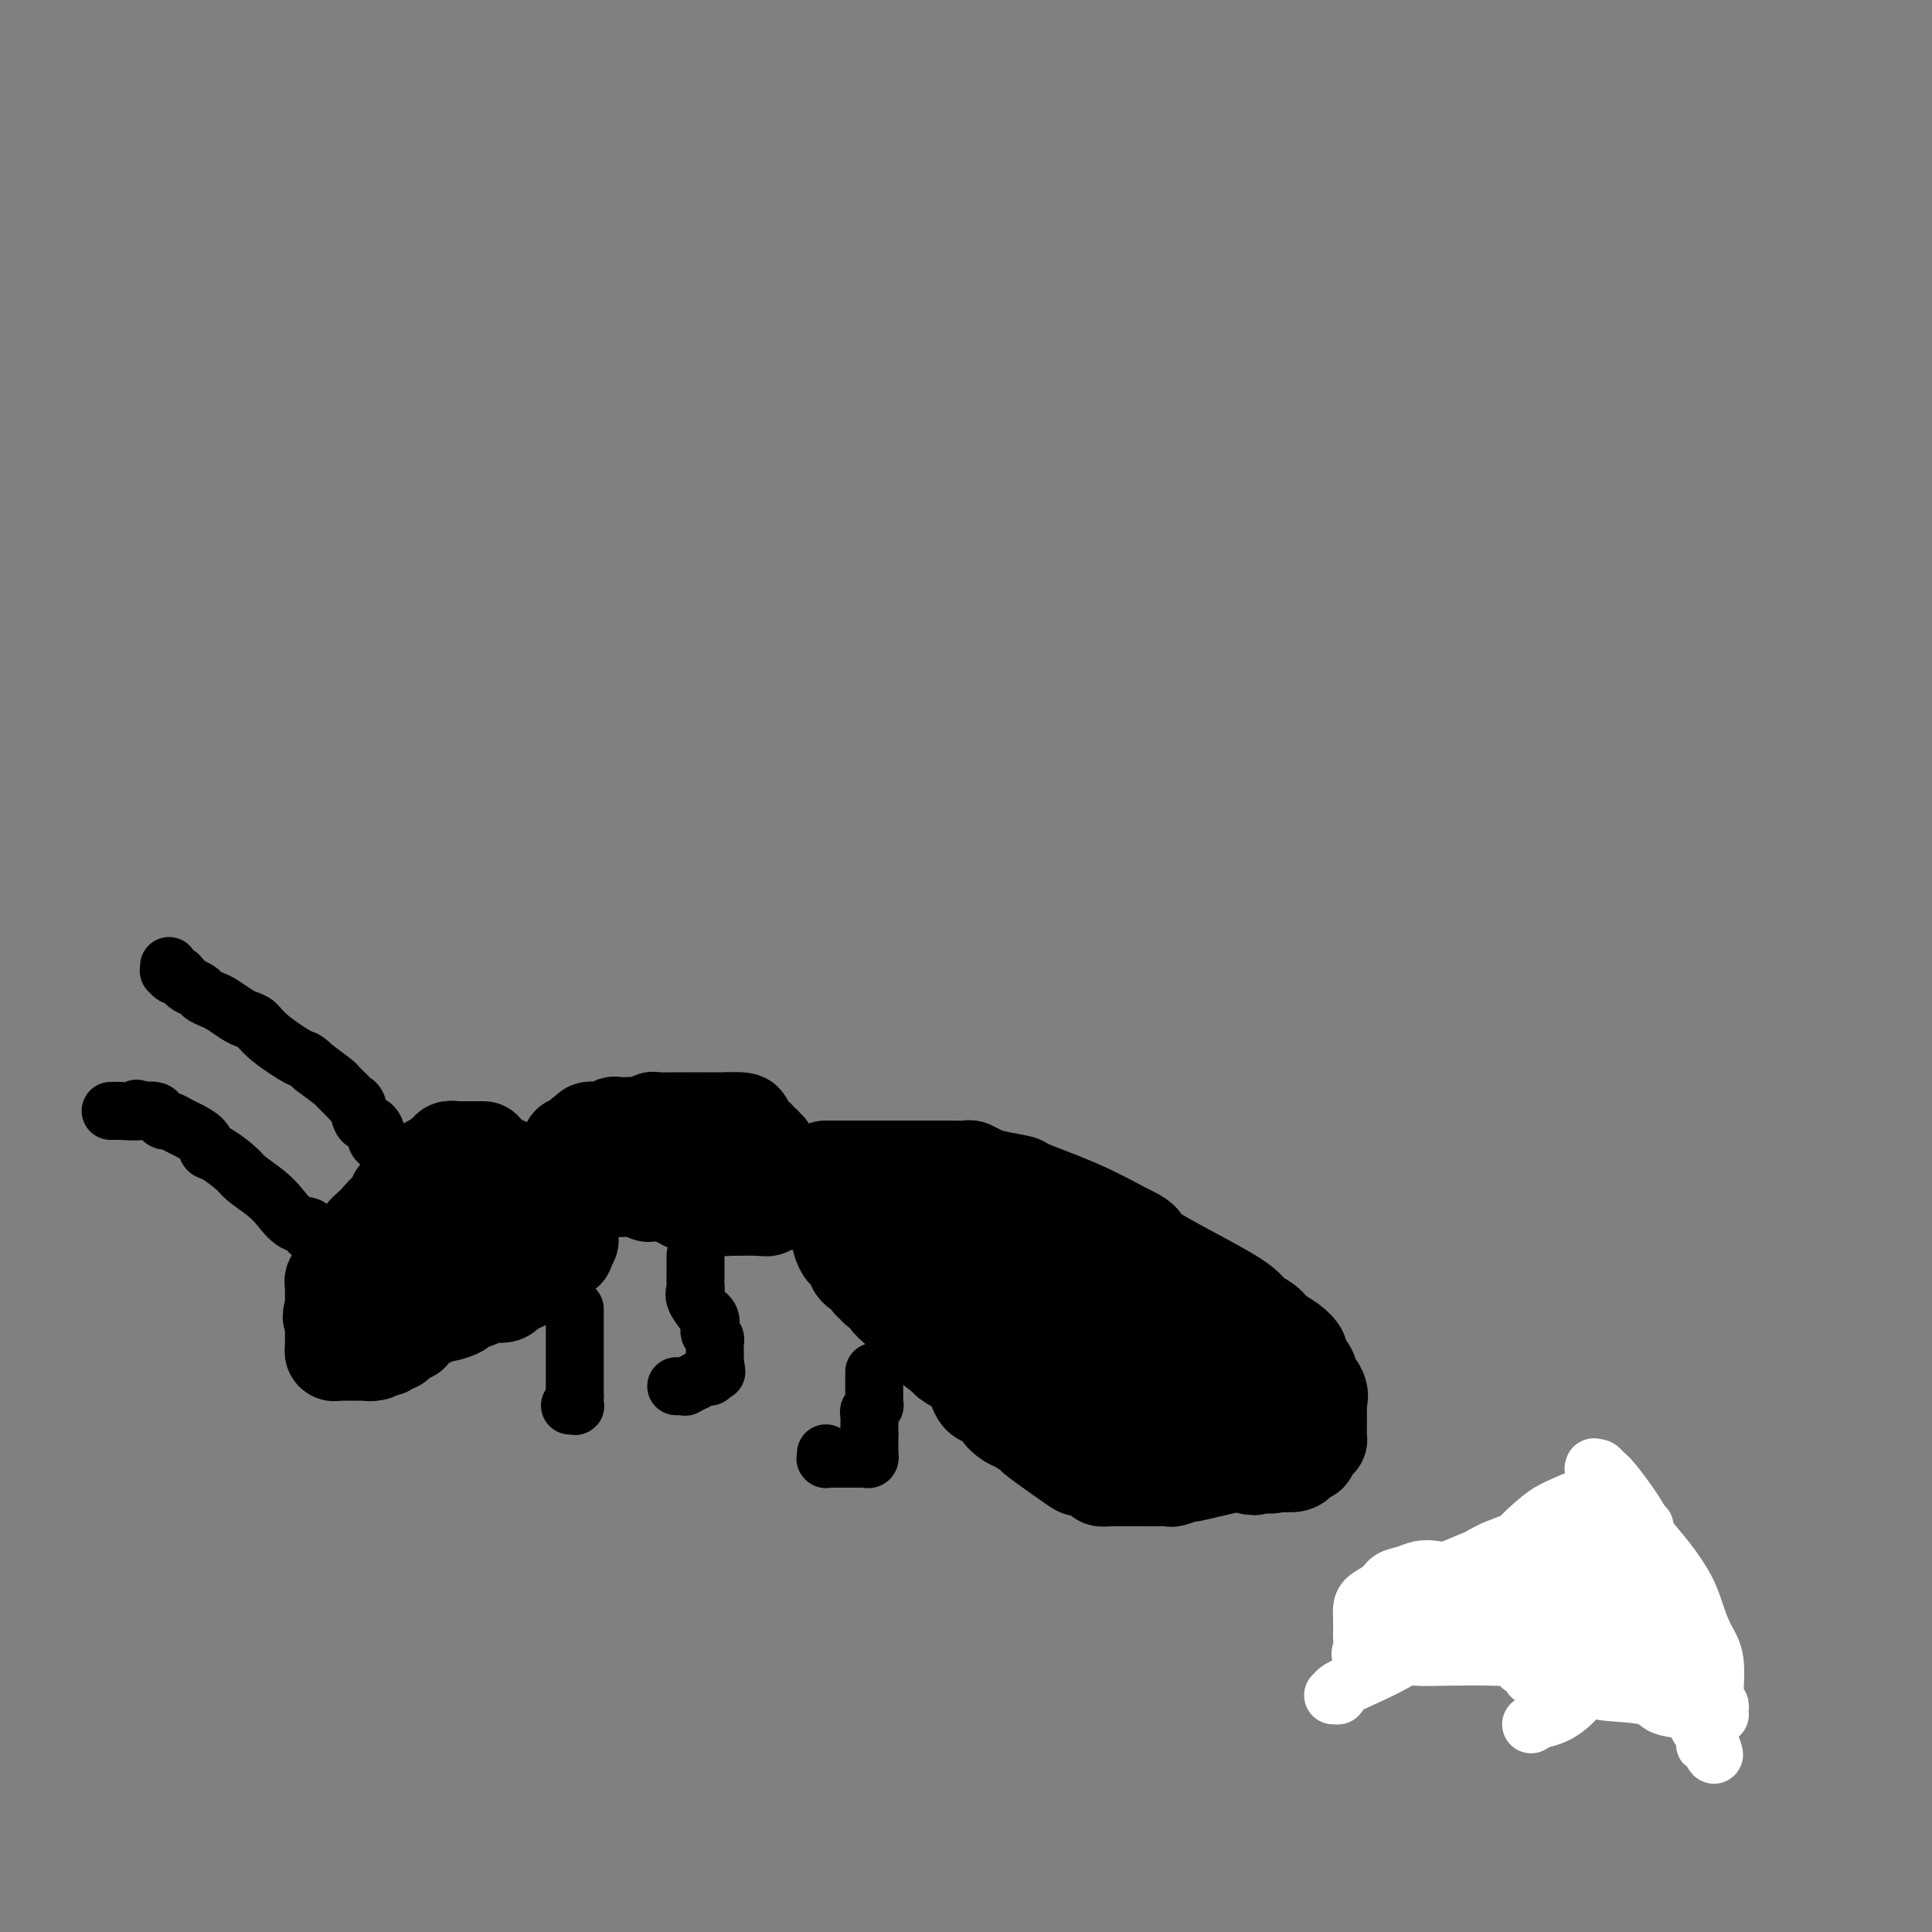 <svg viewBox='0 0 400 400' version='1.1' xmlns='http://www.w3.org/2000/svg' xmlns:xlink='http://www.w3.org/1999/xlink'><rect x="0" y="0" width="400" height="400" fill="#808080" stroke="none"/><g fill='none' stroke='#000000' stroke-width='20' stroke-linecap='round' stroke-linejoin='round'><path d='M100,238c-0.032,-0.000 -0.064,-0.000 0,0c0.064,0.000 0.224,0.000 0,0c-0.224,-0.000 -0.833,-0.000 -1,0c-0.167,0.000 0.109,0.000 0,0c-0.109,-0.000 -0.604,-0.000 -1,0c-0.396,0.000 -0.693,0.000 -1,0c-0.307,-0.000 -0.622,-0.000 -1,0c-0.378,0.000 -0.818,0.000 -1,0c-0.182,-0.000 -0.105,-0.001 0,0c0.105,0.001 0.238,0.004 0,0c-0.238,-0.004 -0.848,-0.015 -1,0c-0.152,0.015 0.153,0.056 0,0c-0.153,-0.056 -0.763,-0.207 -1,0c-0.237,0.207 -0.102,0.774 0,1c0.102,0.226 0.171,0.112 0,0c-0.171,-0.112 -0.582,-0.222 -1,0c-0.418,0.222 -0.843,0.778 -1,1c-0.157,0.222 -0.045,0.112 0,0c0.045,-0.112 0.022,-0.227 0,0c-0.022,0.227 -0.045,0.796 0,1c0.045,0.204 0.156,0.044 0,0c-0.156,-0.044 -0.581,0.026 -1,0c-0.419,-0.026 -0.834,-0.150 -1,0c-0.166,0.150 -0.083,0.575 0,1'/><path d='M89,242c-2.172,1.084 -2.102,1.793 -2,2c0.102,0.207 0.234,-0.089 0,0c-0.234,0.089 -0.836,0.563 -1,1c-0.164,0.437 0.110,0.837 0,1c-0.110,0.163 -0.604,0.091 -1,0c-0.396,-0.091 -0.696,-0.199 -1,0c-0.304,0.199 -0.614,0.705 -1,1c-0.386,0.295 -0.848,0.379 -1,1c-0.152,0.621 0.005,1.780 0,2c-0.005,0.220 -0.172,-0.498 -1,0c-0.828,0.498 -2.316,2.213 -3,3c-0.684,0.787 -0.566,0.645 -1,1c-0.434,0.355 -1.422,1.209 -2,2c-0.578,0.791 -0.746,1.521 -1,2c-0.254,0.479 -0.594,0.706 -1,1c-0.406,0.294 -0.878,0.656 -1,1c-0.122,0.344 0.107,0.669 0,1c-0.107,0.331 -0.551,0.666 -1,1c-0.449,0.334 -0.905,0.667 -1,1c-0.095,0.333 0.171,0.668 0,1c-0.171,0.332 -0.778,0.662 -1,1c-0.222,0.338 -0.060,0.683 0,1c0.060,0.317 0.016,0.606 0,1c-0.016,0.394 -0.004,0.893 0,1c0.004,0.107 0.001,-0.179 0,0c-0.001,0.179 -0.000,0.821 0,1c0.000,0.179 0.000,-0.106 0,0c-0.000,0.106 -0.000,0.602 0,1c0.000,0.398 0.000,0.699 0,1'/><path d='M69,271c-0.928,2.544 -0.249,1.404 0,1c0.249,-0.404 0.067,-0.070 0,0c-0.067,0.070 -0.018,-0.122 0,0c0.018,0.122 0.005,0.559 0,1c-0.005,0.441 -0.001,0.888 0,1c0.001,0.112 0.000,-0.110 0,0c-0.000,0.110 -0.000,0.550 0,1c0.000,0.450 0.000,0.908 0,1c-0.000,0.092 0.000,-0.182 0,0c-0.000,0.182 -0.000,0.820 0,1c0.000,0.180 0.000,-0.096 0,0c-0.000,0.096 -0.001,0.565 0,1c0.001,0.435 0.003,0.834 0,1c-0.003,0.166 -0.011,0.097 0,0c0.011,-0.097 0.040,-0.222 0,0c-0.040,0.222 -0.150,0.792 0,1c0.150,0.208 0.561,0.056 1,0c0.439,-0.056 0.906,-0.015 1,0c0.094,0.015 -0.185,0.004 0,0c0.185,-0.004 0.833,-0.001 1,0c0.167,0.001 -0.149,0.000 0,0c0.149,-0.000 0.762,-0.000 1,0c0.238,0.000 0.103,0.000 0,0c-0.103,-0.000 -0.172,-0.000 0,0c0.172,0.000 0.585,0.000 1,0c0.415,-0.000 0.833,-0.000 1,0c0.167,0.000 0.083,0.000 0,0c-0.083,-0.000 -0.167,-0.000 0,0c0.167,0.000 0.583,0.000 1,0c0.417,-0.000 0.833,-0.000 1,0c0.167,0.000 0.083,0.000 0,0'/><path d='M77,280c1.254,-0.016 0.387,-0.057 0,0c-0.387,0.057 -0.296,0.211 0,0c0.296,-0.211 0.796,-0.789 1,-1c0.204,-0.211 0.111,-0.057 0,0c-0.111,0.057 -0.241,0.016 0,0c0.241,-0.016 0.852,-0.008 1,0c0.148,0.008 -0.167,0.016 0,0c0.167,-0.016 0.815,-0.057 1,0c0.185,0.057 -0.094,0.213 0,0c0.094,-0.213 0.560,-0.793 1,-1c0.440,-0.207 0.853,-0.040 1,0c0.147,0.040 0.028,-0.045 0,0c-0.028,0.045 0.035,0.222 0,0c-0.035,-0.222 -0.168,-0.843 0,-1c0.168,-0.157 0.637,0.150 1,0c0.363,-0.150 0.618,-0.757 1,-1c0.382,-0.243 0.889,-0.121 1,0c0.111,0.121 -0.175,0.240 0,0c0.175,-0.240 0.811,-0.839 1,-1c0.189,-0.161 -0.068,0.115 0,0c0.068,-0.115 0.460,-0.622 1,-1c0.540,-0.378 1.228,-0.626 2,-1c0.772,-0.374 1.628,-0.873 2,-1c0.372,-0.127 0.258,0.120 1,0c0.742,-0.120 2.339,-0.606 3,-1c0.661,-0.394 0.387,-0.697 1,-1c0.613,-0.303 2.113,-0.607 3,-1c0.887,-0.393 1.162,-0.875 2,-1c0.838,-0.125 2.239,0.107 3,0c0.761,-0.107 0.880,-0.554 1,-1'/><path d='M105,267c5.301,-2.418 4.552,-1.962 4,-2c-0.552,-0.038 -0.909,-0.569 0,-1c0.909,-0.431 3.085,-0.760 4,-1c0.915,-0.240 0.571,-0.389 1,-1c0.429,-0.611 1.631,-1.683 2,-2c0.369,-0.317 -0.093,0.122 0,0c0.093,-0.122 0.743,-0.806 1,-1c0.257,-0.194 0.121,0.102 0,0c-0.121,-0.102 -0.229,-0.602 0,-1c0.229,-0.398 0.793,-0.693 1,-1c0.207,-0.307 0.055,-0.626 0,-1c-0.055,-0.374 -0.015,-0.803 0,-1c0.015,-0.197 0.004,-0.162 0,0c-0.004,0.162 -0.001,0.450 0,0c0.001,-0.450 0.000,-1.640 0,-2c-0.000,-0.360 -0.000,0.110 0,0c0.000,-0.110 0.001,-0.800 0,-1c-0.001,-0.200 -0.004,0.090 0,0c0.004,-0.090 0.015,-0.559 0,-1c-0.015,-0.441 -0.057,-0.854 0,-1c0.057,-0.146 0.211,-0.024 0,0c-0.211,0.024 -0.789,-0.050 -1,0c-0.211,0.050 -0.057,0.223 0,0c0.057,-0.223 0.015,-0.843 0,-1c-0.015,-0.157 -0.004,0.150 0,0c0.004,-0.150 0.001,-0.757 0,-1c-0.001,-0.243 -0.001,-0.121 0,0'/><path d='M117,248c-0.089,-1.614 0.187,-1.151 0,-1c-0.187,0.151 -0.837,-0.012 -1,0c-0.163,0.012 0.163,0.199 0,0c-0.163,-0.199 -0.813,-0.784 -1,-1c-0.187,-0.216 0.090,-0.061 0,0c-0.090,0.061 -0.545,0.030 -1,0c-0.455,-0.030 -0.910,-0.060 -1,0c-0.090,0.060 0.183,0.208 0,0c-0.183,-0.208 -0.823,-0.773 -1,-1c-0.177,-0.227 0.110,-0.115 0,0c-0.110,0.115 -0.619,0.234 -1,0c-0.381,-0.234 -0.636,-0.819 -1,-1c-0.364,-0.181 -0.836,0.043 -1,0c-0.164,-0.043 -0.020,-0.351 -1,-1c-0.980,-0.649 -3.085,-1.638 -4,-2c-0.915,-0.362 -0.642,-0.098 -1,0c-0.358,0.098 -1.349,0.028 -2,0c-0.651,-0.028 -0.963,-0.015 -1,0c-0.037,0.015 0.200,0.031 0,0c-0.200,-0.031 -0.838,-0.109 -1,0c-0.162,0.109 0.154,0.406 0,1c-0.154,0.594 -0.776,1.485 -1,2c-0.224,0.515 -0.050,0.653 0,1c0.050,0.347 -0.024,0.902 0,1c0.024,0.098 0.146,-0.262 0,0c-0.146,0.262 -0.561,1.145 -1,2c-0.439,0.855 -0.901,1.683 -1,2c-0.099,0.317 0.166,0.124 0,0c-0.166,-0.124 -0.762,-0.178 -1,0c-0.238,0.178 -0.119,0.589 0,1'/><path d='M95,251c-1.167,1.725 -1.086,1.036 -1,1c0.086,-0.036 0.176,0.580 0,1c-0.176,0.420 -0.619,0.642 -1,1c-0.381,0.358 -0.699,0.851 -1,1c-0.301,0.149 -0.584,-0.047 -1,0c-0.416,0.047 -0.967,0.338 -2,1c-1.033,0.662 -2.550,1.694 -3,2c-0.450,0.306 0.168,-0.115 0,0c-0.168,0.115 -1.121,0.767 -2,1c-0.879,0.233 -1.686,0.047 -2,0c-0.314,-0.047 -0.137,0.044 0,0c0.137,-0.044 0.233,-0.222 0,0c-0.233,0.222 -0.794,0.844 -1,1c-0.206,0.156 -0.056,-0.154 0,0c0.056,0.154 0.019,0.773 0,1c-0.019,0.227 -0.019,0.061 0,0c0.019,-0.061 0.057,-0.016 0,0c-0.057,0.016 -0.208,0.004 0,0c0.208,-0.004 0.774,-0.001 1,0c0.226,0.001 0.113,0.001 0,0'/><path d='M82,261c-1.887,1.534 -0.103,0.371 1,0c1.103,-0.371 1.526,0.052 2,0c0.474,-0.052 1.000,-0.578 2,-1c1.000,-0.422 2.475,-0.740 3,-1c0.525,-0.260 0.101,-0.461 1,-1c0.899,-0.539 3.119,-1.415 4,-2c0.881,-0.585 0.421,-0.878 1,-1c0.579,-0.122 2.196,-0.071 3,0c0.804,0.071 0.793,0.162 1,0c0.207,-0.162 0.630,-0.578 1,-1c0.370,-0.422 0.688,-0.849 1,-1c0.312,-0.151 0.620,-0.026 1,0c0.380,0.026 0.834,-0.045 1,0c0.166,0.045 0.045,0.208 0,0c-0.045,-0.208 -0.012,-0.787 0,-1c0.012,-0.213 0.003,-0.061 0,0c-0.003,0.061 -0.002,0.030 0,0'/><path d='M121,235c-0.128,-0.031 -0.256,-0.061 0,0c0.256,0.061 0.894,0.214 1,0c0.106,-0.214 -0.322,-0.793 0,-1c0.322,-0.207 1.395,-0.041 2,0c0.605,0.041 0.744,-0.041 1,0c0.256,0.041 0.631,0.207 1,0c0.369,-0.207 0.731,-0.786 1,-1c0.269,-0.214 0.443,-0.061 1,0c0.557,0.061 1.495,0.030 2,0c0.505,-0.030 0.578,-0.061 1,0c0.422,0.061 1.195,0.212 2,0c0.805,-0.212 1.643,-0.789 2,-1c0.357,-0.211 0.233,-0.057 1,0c0.767,0.057 2.425,0.015 3,0c0.575,-0.015 0.066,-0.004 1,0c0.934,0.004 3.311,0.001 4,0c0.689,-0.001 -0.310,-0.000 0,0c0.310,0.000 1.928,0.000 3,0c1.072,-0.000 1.596,-0.000 2,0c0.404,0.000 0.687,0.000 1,0c0.313,-0.000 0.657,-0.000 1,0'/><path d='M151,232c5.050,-0.220 2.676,0.729 2,1c-0.676,0.271 0.345,-0.135 1,0c0.655,0.135 0.945,0.810 1,1c0.055,0.190 -0.125,-0.107 0,0c0.125,0.107 0.554,0.616 1,1c0.446,0.384 0.908,0.643 1,1c0.092,0.357 -0.187,0.812 0,1c0.187,0.188 0.839,0.110 1,0c0.161,-0.110 -0.168,-0.251 0,0c0.168,0.251 0.832,0.893 1,1c0.168,0.107 -0.162,-0.322 0,0c0.162,0.322 0.814,1.396 1,2c0.186,0.604 -0.094,0.739 0,1c0.094,0.261 0.561,0.648 1,1c0.439,0.352 0.850,0.667 1,1c0.150,0.333 0.040,0.682 0,1c-0.040,0.318 -0.011,0.606 0,1c0.011,0.394 0.003,0.894 0,1c-0.003,0.106 -0.001,-0.183 0,0c0.001,0.183 0.002,0.838 0,1c-0.002,0.162 -0.007,-0.168 0,0c0.007,0.168 0.027,0.833 0,1c-0.027,0.167 -0.101,-0.166 0,0c0.101,0.166 0.377,0.829 0,1c-0.377,0.171 -1.408,-0.150 -2,0c-0.592,0.150 -0.746,0.772 -1,1c-0.254,0.228 -0.607,0.061 -2,0c-1.393,-0.061 -3.827,-0.018 -5,0c-1.173,0.018 -1.087,0.009 -1,0'/><path d='M151,250c-1.880,0.155 -1.081,0.041 -1,0c0.081,-0.041 -0.556,-0.010 -1,0c-0.444,0.010 -0.695,-0.001 -1,0c-0.305,0.001 -0.663,0.016 -1,0c-0.337,-0.016 -0.654,-0.061 -1,0c-0.346,0.061 -0.722,0.228 -1,0c-0.278,-0.228 -0.457,-0.849 -1,-1c-0.543,-0.151 -1.448,0.170 -2,0c-0.552,-0.170 -0.750,-0.829 -1,-1c-0.250,-0.171 -0.552,0.147 -1,0c-0.448,-0.147 -1.044,-0.758 -2,-1c-0.956,-0.242 -2.273,-0.117 -3,0c-0.727,0.117 -0.863,0.224 -1,0c-0.137,-0.224 -0.275,-0.778 -1,-1c-0.725,-0.222 -2.035,-0.111 -3,0c-0.965,0.111 -1.583,0.222 -2,0c-0.417,-0.222 -0.632,-0.776 -1,-1c-0.368,-0.224 -0.887,-0.117 -1,0c-0.113,0.117 0.181,0.243 0,0c-0.181,-0.243 -0.837,-0.854 -1,-1c-0.163,-0.146 0.166,0.172 0,0c-0.166,-0.172 -0.828,-0.834 -1,-1c-0.172,-0.166 0.146,0.166 0,0c-0.146,-0.166 -0.757,-0.829 -1,-1c-0.243,-0.171 -0.118,0.150 0,0c0.118,-0.150 0.227,-0.772 0,-1c-0.227,-0.228 -0.792,-0.061 -1,0c-0.208,0.061 -0.059,0.018 0,0c0.059,-0.018 0.030,-0.009 0,0'/><path d='M122,241c-4.709,-1.392 -1.980,-0.372 -1,0c0.980,0.372 0.211,0.096 0,0c-0.211,-0.096 0.136,-0.012 0,0c-0.136,0.012 -0.755,-0.048 -1,0c-0.245,0.048 -0.117,0.205 0,0c0.117,-0.205 0.224,-0.773 0,-1c-0.224,-0.227 -0.778,-0.112 -1,0c-0.222,0.112 -0.112,0.222 0,0c0.112,-0.222 0.226,-0.776 0,-1c-0.226,-0.224 -0.793,-0.116 -1,0c-0.207,0.116 -0.056,0.241 0,0c0.056,-0.241 0.015,-0.849 0,-1c-0.015,-0.151 -0.004,0.156 0,0c0.004,-0.156 0.000,-0.774 0,-1c-0.000,-0.226 0.003,-0.061 0,0c-0.003,0.061 -0.011,0.016 0,0c0.011,-0.016 0.042,-0.004 0,0c-0.042,0.004 -0.155,0.001 0,0c0.155,-0.001 0.580,-0.000 1,0c0.420,0.000 0.834,0.000 1,0c0.166,-0.000 0.083,-0.000 0,0'/><path d='M171,242c0.032,-0.000 0.064,-0.000 0,0c-0.064,0.000 -0.225,0.000 0,0c0.225,-0.000 0.835,-0.000 1,0c0.165,0.000 -0.115,0.000 0,0c0.115,-0.000 0.627,-0.000 1,0c0.373,0.000 0.609,0.000 1,0c0.391,-0.000 0.936,-0.000 1,0c0.064,0.000 -0.354,0.000 0,0c0.354,-0.000 1.481,-0.000 2,0c0.519,0.000 0.432,0.000 1,0c0.568,-0.000 1.792,-0.000 3,0c1.208,0.000 2.401,0.000 3,0c0.599,-0.000 0.604,-0.001 2,0c1.396,0.001 4.184,0.003 6,0c1.816,-0.003 2.661,-0.012 4,0c1.339,0.012 3.173,0.045 4,0c0.827,-0.045 0.648,-0.169 1,0c0.352,0.169 1.234,0.631 2,1c0.766,0.369 1.415,0.646 3,1c1.585,0.354 4.105,0.786 5,1c0.895,0.214 0.164,0.212 2,1c1.836,0.788 6.239,2.368 10,4c3.761,1.632 6.881,3.316 10,5'/><path d='M233,255c5.336,2.429 2.177,2.002 5,4c2.823,1.998 11.627,6.422 16,9c4.373,2.578 4.315,3.311 5,4c0.685,0.689 2.115,1.334 3,2c0.885,0.666 1.226,1.352 2,2c0.774,0.648 1.981,1.257 3,2c1.019,0.743 1.850,1.620 2,2c0.150,0.380 -0.380,0.263 0,1c0.380,0.737 1.671,2.328 2,3c0.329,0.672 -0.304,0.425 0,1c0.304,0.575 1.546,1.972 2,3c0.454,1.028 0.122,1.689 0,2c-0.122,0.311 -0.033,0.273 0,1c0.033,0.727 0.010,2.218 0,3c-0.010,0.782 -0.005,0.854 0,1c0.005,0.146 0.012,0.368 0,1c-0.012,0.632 -0.041,1.676 0,2c0.041,0.324 0.152,-0.072 0,0c-0.152,0.072 -0.566,0.612 -1,1c-0.434,0.388 -0.886,0.625 -1,1c-0.114,0.375 0.112,0.889 0,1c-0.112,0.111 -0.562,-0.180 -1,0c-0.438,0.180 -0.863,0.833 -1,1c-0.137,0.167 0.015,-0.151 0,0c-0.015,0.151 -0.196,0.771 -1,1c-0.804,0.229 -2.230,0.065 -3,0c-0.770,-0.065 -0.885,-0.033 -1,0'/><path d='M264,303c-1.463,0.764 -0.620,0.176 -1,0c-0.380,-0.176 -1.983,0.062 -3,0c-1.017,-0.062 -1.448,-0.423 -4,0c-2.552,0.423 -7.225,1.630 -9,2c-1.775,0.370 -0.653,-0.097 -1,0c-0.347,0.097 -2.163,0.758 -3,1c-0.837,0.242 -0.694,0.065 -1,0c-0.306,-0.065 -1.062,-0.018 -2,0c-0.938,0.018 -2.059,0.005 -3,0c-0.941,-0.005 -1.703,-0.004 -2,0c-0.297,0.004 -0.129,0.011 -1,0c-0.871,-0.011 -2.780,-0.040 -4,0c-1.220,0.040 -1.750,0.150 -2,0c-0.250,-0.150 -0.218,-0.560 -1,-1c-0.782,-0.440 -2.377,-0.909 -3,-1c-0.623,-0.091 -0.274,0.198 -2,-1c-1.726,-1.198 -5.528,-3.882 -7,-5c-1.472,-1.118 -0.616,-0.671 -1,-1c-0.384,-0.329 -2.008,-1.433 -3,-2c-0.992,-0.567 -1.352,-0.595 -2,-1c-0.648,-0.405 -1.585,-1.187 -2,-2c-0.415,-0.813 -0.307,-1.657 -1,-2c-0.693,-0.343 -2.186,-0.185 -3,-1c-0.814,-0.815 -0.950,-2.604 -2,-4c-1.050,-1.396 -3.014,-2.399 -4,-3c-0.986,-0.601 -0.993,-0.801 -1,-1'/><path d='M196,281c-5.378,-3.986 -1.824,-1.451 -1,-1c0.824,0.451 -1.081,-1.181 -2,-2c-0.919,-0.819 -0.853,-0.825 -1,-1c-0.147,-0.175 -0.507,-0.519 -1,-1c-0.493,-0.481 -1.120,-1.098 -2,-2c-0.880,-0.902 -2.015,-2.087 -3,-3c-0.985,-0.913 -1.822,-1.553 -2,-2c-0.178,-0.447 0.303,-0.702 0,-1c-0.303,-0.298 -1.390,-0.639 -2,-1c-0.610,-0.361 -0.742,-0.741 -1,-1c-0.258,-0.259 -0.643,-0.397 -1,-1c-0.357,-0.603 -0.687,-1.672 -1,-2c-0.313,-0.328 -0.608,0.086 -1,0c-0.392,-0.086 -0.879,-0.671 -1,-1c-0.121,-0.329 0.125,-0.403 0,-1c-0.125,-0.597 -0.622,-1.719 -1,-2c-0.378,-0.281 -0.637,0.279 -1,0c-0.363,-0.279 -0.830,-1.395 -1,-2c-0.170,-0.605 -0.042,-0.698 0,-1c0.042,-0.302 -0.001,-0.813 0,-1c0.001,-0.187 0.047,-0.050 0,0c-0.047,0.050 -0.188,0.013 0,0c0.188,-0.013 0.704,-0.004 1,0c0.296,0.004 0.370,0.001 1,0c0.630,-0.001 1.815,-0.001 3,0'/><path d='M179,255c0.970,-0.297 0.894,-0.038 1,0c0.106,0.038 0.394,-0.144 1,0c0.606,0.144 1.530,0.615 2,1c0.470,0.385 0.488,0.685 1,1c0.512,0.315 1.520,0.645 2,1c0.480,0.355 0.433,0.734 1,1c0.567,0.266 1.748,0.419 2,1c0.252,0.581 -0.423,1.590 0,2c0.423,0.410 1.946,0.221 3,1c1.054,0.779 1.639,2.525 3,4c1.361,1.475 3.499,2.678 7,5c3.501,2.322 8.363,5.763 10,7c1.637,1.237 0.047,0.272 4,3c3.953,2.728 13.450,9.150 18,12c4.550,2.850 4.154,2.127 4,2c-0.154,-0.127 -0.065,0.342 1,1c1.065,0.658 3.105,1.504 4,2c0.895,0.496 0.646,0.641 1,1c0.354,0.359 1.313,0.933 2,1c0.687,0.067 1.104,-0.374 2,0c0.896,0.374 2.272,1.564 3,2c0.728,0.436 0.808,0.117 1,0c0.192,-0.117 0.495,-0.031 1,0c0.505,0.031 1.213,0.008 2,0c0.787,-0.008 1.653,-0.002 2,0c0.347,0.002 0.173,0.001 0,0'/><path d='M257,303c4.029,1.391 2.600,0.370 2,0c-0.600,-0.370 -0.371,-0.088 0,0c0.371,0.088 0.884,-0.019 1,0c0.116,0.019 -0.166,0.163 0,0c0.166,-0.163 0.780,-0.635 1,-1c0.220,-0.365 0.045,-0.624 0,-1c-0.045,-0.376 0.041,-0.870 0,-1c-0.041,-0.130 -0.207,0.105 0,0c0.207,-0.105 0.788,-0.549 1,-1c0.212,-0.451 0.057,-0.908 0,-1c-0.057,-0.092 -0.015,0.182 0,0c0.015,-0.182 0.004,-0.818 0,-1c-0.004,-0.182 -0.001,0.091 0,0c0.001,-0.091 0.000,-0.546 0,-1c-0.000,-0.454 -0.000,-0.907 0,-1c0.000,-0.093 0.001,0.172 0,0c-0.001,-0.172 -0.003,-0.782 0,-1c0.003,-0.218 0.011,-0.043 0,0c-0.011,0.043 -0.042,-0.045 0,0c0.042,0.045 0.156,0.222 0,0c-0.156,-0.222 -0.581,-0.843 -1,-1c-0.419,-0.157 -0.833,0.150 -1,0c-0.167,-0.150 -0.086,-0.758 0,-1c0.086,-0.242 0.178,-0.117 0,0c-0.178,0.117 -0.625,0.227 -1,0c-0.375,-0.227 -0.678,-0.792 -1,-1c-0.322,-0.208 -0.663,-0.059 -1,0c-0.337,0.059 -0.668,0.030 -1,0'/><path d='M256,291c-1.123,-0.689 -0.931,-0.911 -1,-1c-0.069,-0.089 -0.397,-0.046 -1,0c-0.603,0.046 -1.479,0.096 -2,0c-0.521,-0.096 -0.686,-0.339 -1,-1c-0.314,-0.661 -0.776,-1.741 -1,-2c-0.224,-0.259 -0.211,0.302 -1,0c-0.789,-0.302 -2.380,-1.467 -3,-2c-0.620,-0.533 -0.268,-0.434 -1,-1c-0.732,-0.566 -2.547,-1.796 -4,-3c-1.453,-1.204 -2.544,-2.383 -3,-3c-0.456,-0.617 -0.278,-0.673 -1,-1c-0.722,-0.327 -2.343,-0.927 -4,-2c-1.657,-1.073 -3.349,-2.619 -4,-3c-0.651,-0.381 -0.260,0.405 -1,0c-0.740,-0.405 -2.610,-2.000 -4,-3c-1.390,-1.000 -2.299,-1.406 -3,-2c-0.701,-0.594 -1.195,-1.378 -2,-2c-0.805,-0.622 -1.921,-1.084 -3,-2c-1.079,-0.916 -2.120,-2.287 -3,-3c-0.880,-0.713 -1.598,-0.769 -2,-1c-0.402,-0.231 -0.489,-0.636 -1,-1c-0.511,-0.364 -1.446,-0.685 -2,-1c-0.554,-0.315 -0.726,-0.623 -1,-1c-0.274,-0.377 -0.650,-0.822 -1,-1c-0.350,-0.178 -0.675,-0.089 -1,0'/><path d='M205,255c-8.279,-6.018 -3.478,-3.062 -2,-2c1.478,1.062 -0.367,0.232 -1,0c-0.633,-0.232 -0.053,0.134 0,0c0.053,-0.134 -0.420,-0.768 -1,-1c-0.580,-0.232 -1.269,-0.062 -2,0c-0.731,0.062 -1.506,0.017 -2,0c-0.494,-0.017 -0.707,-0.004 -1,0c-0.293,0.004 -0.666,0.001 -1,0c-0.334,-0.001 -0.629,0.001 -1,0c-0.371,-0.001 -0.816,-0.004 -1,0c-0.184,0.004 -0.106,0.015 0,0c0.106,-0.015 0.239,-0.056 0,0c-0.239,0.056 -0.849,0.207 -1,0c-0.151,-0.207 0.156,-0.774 0,-1c-0.156,-0.226 -0.774,-0.113 -1,0c-0.226,0.113 -0.061,0.226 0,0c0.061,-0.226 0.016,-0.793 0,-1c-0.016,-0.207 -0.004,-0.056 0,0c0.004,0.056 0.001,0.016 0,0c-0.001,-0.016 -0.001,-0.008 0,0'/></g>
<g fill='none' stroke='#000000' stroke-width='12' stroke-linecap='round' stroke-linejoin='round'><path d='M119,271c0.000,0.425 0.000,0.850 0,1c0.000,0.150 0.000,0.025 0,0c0.000,-0.025 0.000,0.049 0,0c0.000,-0.049 -0.000,-0.221 0,0c0.000,0.221 0.000,0.834 0,1c-0.000,0.166 -0.000,-0.114 0,0c0.000,0.114 0.000,0.622 0,1c0.000,0.378 0.000,0.626 0,1c-0.000,0.374 -0.000,0.874 0,1c0.000,0.126 0.000,-0.121 0,0c-0.000,0.121 0.000,0.610 0,1c0.000,0.390 -0.000,0.682 0,1c0.000,0.318 0.000,0.663 0,1c0.000,0.337 0.000,0.668 0,1c0.000,0.332 -0.000,0.667 0,1c0.000,0.333 -0.000,0.666 0,1c0.000,0.334 -0.000,0.671 0,1c0.000,0.329 -0.000,0.652 0,1c0.000,0.348 -0.000,0.722 0,1c0.000,0.278 -0.000,0.459 0,1c0.000,0.541 0.000,1.440 0,2c0.000,0.560 0.000,0.780 0,1'/><path d='M119,289c0.000,2.720 0.001,0.518 0,0c-0.001,-0.518 -0.004,0.646 0,1c0.004,0.354 0.015,-0.101 0,0c-0.015,0.101 -0.056,0.759 0,1c0.056,0.241 0.207,0.065 0,0c-0.207,-0.065 -0.774,-0.019 -1,0c-0.226,0.019 -0.113,0.009 0,0'/><path d='M144,260c-0.000,-0.091 -0.000,-0.183 0,0c0.000,0.183 0.000,0.639 0,1c-0.000,0.361 -0.000,0.625 0,1c0.000,0.375 0.001,0.859 0,1c-0.001,0.141 -0.002,-0.063 0,0c0.002,0.063 0.008,0.392 0,1c-0.008,0.608 -0.031,1.493 0,2c0.031,0.507 0.117,0.635 0,1c-0.117,0.365 -0.438,0.966 0,2c0.438,1.034 1.633,2.501 2,3c0.367,0.499 -0.094,0.032 0,0c0.094,-0.032 0.743,0.373 1,1c0.257,0.627 0.121,1.478 0,2c-0.121,0.522 -0.229,0.717 0,1c0.229,0.283 0.793,0.654 1,1c0.207,0.346 0.055,0.666 0,1c-0.055,0.334 -0.015,0.681 0,1c0.015,0.319 0.004,0.611 0,1c-0.004,0.389 -0.001,0.874 0,1c0.001,0.126 0.000,-0.107 0,0c-0.000,0.107 -0.000,0.553 0,1'/><path d='M148,282c0.623,3.565 0.179,1.476 0,1c-0.179,-0.476 -0.095,0.661 0,1c0.095,0.339 0.199,-0.120 0,0c-0.199,0.120 -0.702,0.821 -1,1c-0.298,0.179 -0.391,-0.162 -1,0c-0.609,0.162 -1.735,0.828 -2,1c-0.265,0.172 0.332,-0.150 0,0c-0.332,0.150 -1.592,0.772 -2,1c-0.408,0.228 0.035,0.061 0,0c-0.035,-0.061 -0.548,-0.016 -1,0c-0.452,0.016 -0.843,0.005 -1,0c-0.157,-0.005 -0.078,-0.002 0,0'/><path d='M181,284c-0.000,0.446 -0.000,0.892 0,1c0.000,0.108 0.000,-0.122 0,0c-0.000,0.122 -0.000,0.597 0,1c0.000,0.403 0.001,0.734 0,1c-0.001,0.266 -0.004,0.467 0,1c0.004,0.533 0.015,1.400 0,2c-0.015,0.600 -0.057,0.934 0,1c0.057,0.066 0.211,-0.137 0,0c-0.211,0.137 -0.789,0.614 -1,1c-0.211,0.386 -0.057,0.681 0,1c0.057,0.319 0.015,0.663 0,1c-0.015,0.337 -0.004,0.668 0,1c0.004,0.332 0.001,0.666 0,1c-0.001,0.334 -0.001,0.667 0,1'/><path d='M180,297c-0.155,2.265 -0.042,1.429 0,1c0.042,-0.429 0.012,-0.451 0,0c-0.012,0.451 -0.006,1.375 0,2c0.006,0.625 0.013,0.952 0,1c-0.013,0.048 -0.045,-0.183 0,0c0.045,0.183 0.167,0.781 0,1c-0.167,0.219 -0.623,0.059 -1,0c-0.377,-0.059 -0.675,-0.016 -1,0c-0.325,0.016 -0.679,0.004 -1,0c-0.321,-0.004 -0.611,-0.001 -1,0c-0.389,0.001 -0.879,0.000 -1,0c-0.121,-0.000 0.126,-0.000 0,0c-0.126,0.000 -0.626,0.000 -1,0c-0.374,-0.000 -0.622,-0.000 -1,0c-0.378,0.000 -0.886,0.000 -1,0c-0.114,-0.000 0.166,-0.000 0,0c-0.166,0.000 -0.776,0.001 -1,0c-0.224,-0.001 -0.060,-0.004 0,0c0.060,0.004 0.016,0.015 0,0c-0.016,-0.015 -0.004,-0.057 0,0c0.004,0.057 0.001,0.211 0,0c-0.001,-0.211 -0.000,-0.789 0,-1c0.000,-0.211 0.000,-0.057 0,0c-0.000,0.057 -0.000,0.016 0,0c0.000,-0.016 0.000,-0.008 0,0'/><path d='M66,257c-0.005,-0.032 -0.009,-0.064 0,0c0.009,0.064 0.033,0.224 0,0c-0.033,-0.224 -0.123,-0.832 0,-1c0.123,-0.168 0.458,0.104 0,0c-0.458,-0.104 -1.710,-0.583 -2,-1c-0.290,-0.417 0.381,-0.773 0,-1c-0.381,-0.227 -1.815,-0.324 -3,-1c-1.185,-0.676 -2.120,-1.929 -3,-3c-0.880,-1.071 -1.703,-1.960 -3,-3c-1.297,-1.040 -3.067,-2.232 -4,-3c-0.933,-0.768 -1.030,-1.113 -2,-2c-0.970,-0.887 -2.812,-2.317 -4,-3c-1.188,-0.683 -1.723,-0.618 -2,-1c-0.277,-0.382 -0.298,-1.212 -1,-2c-0.702,-0.788 -2.086,-1.534 -3,-2c-0.914,-0.466 -1.357,-0.650 -2,-1c-0.643,-0.350 -1.487,-0.864 -2,-1c-0.513,-0.136 -0.694,0.108 -1,0c-0.306,-0.108 -0.736,-0.568 -1,-1c-0.264,-0.432 -0.361,-0.838 -1,-1c-0.639,-0.162 -1.819,-0.081 -3,0'/><path d='M29,230c-1.786,-0.928 0.250,-0.249 0,0c-0.250,0.249 -2.785,0.067 -4,0c-1.215,-0.067 -1.110,-0.018 -1,0c0.110,0.018 0.225,0.005 0,0c-0.225,-0.005 -0.791,-0.001 -1,0c-0.209,0.001 -0.060,0.000 0,0c0.060,-0.000 0.030,-0.000 0,0'/><path d='M81,245c0.000,-0.447 0.000,-0.894 0,-1c-0.000,-0.106 -0.000,0.130 0,0c0.000,-0.130 0.001,-0.625 0,-1c-0.001,-0.375 -0.003,-0.629 0,-1c0.003,-0.371 0.012,-0.859 0,-1c-0.012,-0.141 -0.046,0.064 0,0c0.046,-0.064 0.170,-0.397 0,-1c-0.170,-0.603 -0.636,-1.475 -1,-2c-0.364,-0.525 -0.626,-0.702 -1,-1c-0.374,-0.298 -0.860,-0.717 -1,-1c-0.140,-0.283 0.064,-0.429 0,-1c-0.064,-0.571 -0.397,-1.566 -1,-2c-0.603,-0.434 -1.475,-0.305 -2,-1c-0.525,-0.695 -0.702,-2.212 -1,-3c-0.298,-0.788 -0.718,-0.847 -1,-1c-0.282,-0.153 -0.426,-0.402 -1,-1c-0.574,-0.598 -1.578,-1.546 -2,-2c-0.422,-0.454 -0.264,-0.416 -1,-1c-0.736,-0.584 -2.368,-1.792 -4,-3'/><path d='M65,221c-2.213,-2.112 -1.747,-1.391 -3,-2c-1.253,-0.609 -4.226,-2.548 -6,-4c-1.774,-1.452 -2.348,-2.416 -3,-3c-0.652,-0.584 -1.383,-0.786 -2,-1c-0.617,-0.214 -1.120,-0.438 -2,-1c-0.880,-0.562 -2.138,-1.460 -3,-2c-0.862,-0.540 -1.330,-0.722 -2,-1c-0.670,-0.278 -1.542,-0.653 -2,-1c-0.458,-0.347 -0.500,-0.668 -1,-1c-0.500,-0.332 -1.457,-0.676 -2,-1c-0.543,-0.324 -0.671,-0.627 -1,-1c-0.329,-0.373 -0.859,-0.817 -1,-1c-0.141,-0.183 0.106,-0.105 0,0c-0.106,0.105 -0.564,0.238 -1,0c-0.436,-0.238 -0.849,-0.847 -1,-1c-0.151,-0.153 -0.041,0.151 0,0c0.041,-0.151 0.012,-0.757 0,-1c-0.012,-0.243 -0.006,-0.121 0,0'/><path d='M299,329c-0.114,0.000 -0.227,0.000 0,0c0.227,0.000 0.796,0.000 1,0c0.204,0.000 0.044,0.000 0,0c-0.044,0.000 0.030,0.000 0,0c-0.030,0.000 -0.163,0.000 0,0c0.163,0.000 0.622,0.000 1,0c0.378,0.000 0.675,0.000 1,0c0.325,0.000 0.679,0.000 1,0c0.321,0.000 0.610,0.000 1,0c0.390,0.000 0.883,0.000 1,0c0.117,0.000 -0.141,0.000 0,0c0.141,0.000 0.683,0.000 1,0c0.317,0.000 0.411,0.000 1,0c0.589,0.000 1.673,0.000 2,0c0.327,0.000 -0.104,0.000 0,0c0.104,0.000 0.744,0.000 1,0c0.256,0.000 0.128,0.000 0,0'/></g>
<g fill='none' stroke='#FFFFFF' stroke-width='12' stroke-linecap='round' stroke-linejoin='round'><path d='M319,349c0.002,0.113 0.004,0.225 0,0c-0.004,-0.225 -0.015,-0.789 0,-1c0.015,-0.211 0.057,-0.070 0,-1c-0.057,-0.930 -0.212,-2.930 0,-4c0.212,-1.070 0.790,-1.209 1,-2c0.210,-0.791 0.052,-2.235 0,-3c-0.052,-0.765 0.002,-0.850 0,-1c-0.002,-0.150 -0.061,-0.366 0,-1c0.061,-0.634 0.241,-1.687 0,-2c-0.241,-0.313 -0.905,0.112 -1,0c-0.095,-0.112 0.377,-0.762 0,-1c-0.377,-0.238 -1.604,-0.063 -2,0c-0.396,0.063 0.037,0.015 0,0c-0.037,-0.015 -0.546,0.004 -1,0c-0.454,-0.004 -0.855,-0.032 -1,0c-0.145,0.032 -0.036,0.122 0,1c0.036,0.878 -0.002,2.543 0,4c0.002,1.457 0.045,2.705 0,4c-0.045,1.295 -0.178,2.637 0,3c0.178,0.363 0.666,-0.253 1,0c0.334,0.253 0.513,1.376 1,2c0.487,0.624 1.282,0.750 2,1c0.718,0.250 1.359,0.625 2,1'/><path d='M321,349c0.937,0.849 0.279,0.971 1,1c0.721,0.029 2.820,-0.037 4,0c1.180,0.037 1.440,0.176 2,0c0.560,-0.176 1.418,-0.668 2,-1c0.582,-0.332 0.888,-0.504 1,-1c0.112,-0.496 0.031,-1.317 0,-2c-0.031,-0.683 -0.013,-1.229 0,-2c0.013,-0.771 0.022,-1.765 0,-2c-0.022,-0.235 -0.076,0.291 0,0c0.076,-0.291 0.280,-1.398 0,-2c-0.280,-0.602 -1.046,-0.697 -2,-1c-0.954,-0.303 -2.095,-0.813 -3,-1c-0.905,-0.187 -1.572,-0.050 -2,0c-0.428,0.050 -0.616,0.013 -1,0c-0.384,-0.013 -0.965,-0.003 -2,0c-1.035,0.003 -2.526,-0.000 -3,0c-0.474,0.000 0.068,0.004 0,0c-0.068,-0.004 -0.747,-0.015 -1,0c-0.253,0.015 -0.080,0.057 0,0c0.080,-0.057 0.066,-0.212 0,0c-0.066,0.212 -0.185,0.791 0,1c0.185,0.209 0.673,0.048 1,0c0.327,-0.048 0.493,0.019 1,0c0.507,-0.019 1.355,-0.122 2,0c0.645,0.122 1.087,0.471 2,0c0.913,-0.471 2.298,-1.760 3,-3c0.702,-1.240 0.721,-2.429 1,-4c0.279,-1.571 0.817,-3.524 1,-5c0.183,-1.476 0.011,-2.474 0,-3c-0.011,-0.526 0.140,-0.579 0,-1c-0.140,-0.421 -0.570,-1.211 -1,-2'/><path d='M327,321c-0.444,-2.317 -2.055,-0.610 -3,0c-0.945,0.610 -1.223,0.124 -2,0c-0.777,-0.124 -2.053,0.116 -3,0c-0.947,-0.116 -1.564,-0.588 -2,0c-0.436,0.588 -0.691,2.235 -1,3c-0.309,0.765 -0.671,0.649 -1,1c-0.329,0.351 -0.624,1.170 -1,2c-0.376,0.830 -0.833,1.672 -1,2c-0.167,0.328 -0.045,0.141 0,0c0.045,-0.141 0.014,-0.237 0,0c-0.014,0.237 -0.010,0.806 0,1c0.010,0.194 0.027,0.014 0,-1c-0.027,-1.014 -0.099,-2.860 0,-4c0.099,-1.140 0.368,-1.573 2,-3c1.632,-1.427 4.628,-3.849 6,-5c1.372,-1.151 1.119,-1.030 1,-1c-0.119,0.030 -0.104,-0.029 0,0c0.104,0.029 0.296,0.148 0,0c-0.296,-0.148 -1.079,-0.561 -2,0c-0.921,0.561 -1.981,2.097 -3,3c-1.019,0.903 -1.999,1.174 -3,2c-1.001,0.826 -2.023,2.207 -3,3c-0.977,0.793 -1.908,0.997 -3,1c-1.092,0.003 -2.344,-0.195 -3,0c-0.656,0.195 -0.715,0.783 -1,1c-0.285,0.217 -0.796,0.062 -1,0c-0.204,-0.062 -0.102,-0.031 0,0'/><path d='M303,326c-2.784,1.619 -0.743,1.167 0,1c0.743,-0.167 0.187,-0.048 0,0c-0.187,0.048 -0.006,0.024 0,0c0.006,-0.024 -0.164,-0.047 0,0c0.164,0.047 0.663,0.164 1,0c0.337,-0.164 0.513,-0.608 1,-1c0.487,-0.392 1.286,-0.732 2,-1c0.714,-0.268 1.342,-0.464 2,-1c0.658,-0.536 1.346,-1.411 2,-2c0.654,-0.589 1.275,-0.890 2,-1c0.725,-0.110 1.553,-0.029 2,0c0.447,0.029 0.512,0.005 1,0c0.488,-0.005 1.400,0.009 2,0c0.600,-0.009 0.890,-0.041 1,0c0.110,0.041 0.041,0.156 0,0c-0.041,-0.156 -0.054,-0.583 0,0c0.054,0.583 0.176,2.175 0,3c-0.176,0.825 -0.652,0.883 -2,2c-1.348,1.117 -3.570,3.293 -5,5c-1.430,1.707 -2.067,2.946 -3,4c-0.933,1.054 -2.162,1.923 -3,3c-0.838,1.077 -1.287,2.361 -2,3c-0.713,0.639 -1.692,0.634 -2,1c-0.308,0.366 0.055,1.105 0,0c-0.055,-1.105 -0.527,-4.052 -1,-7'/><path d='M301,335c2.292,-4.447 9.522,-12.564 14,-17c4.478,-4.436 6.205,-5.190 8,-6c1.795,-0.810 3.657,-1.676 5,-2c1.343,-0.324 2.165,-0.106 3,0c0.835,0.106 1.683,0.101 2,0c0.317,-0.101 0.103,-0.297 0,0c-0.103,0.297 -0.095,1.087 0,2c0.095,0.913 0.275,1.950 0,3c-0.275,1.050 -1.007,2.112 -2,3c-0.993,0.888 -2.249,1.602 -4,3c-1.751,1.398 -3.999,3.479 -6,5c-2.001,1.521 -3.757,2.482 -5,3c-1.243,0.518 -1.975,0.591 -3,1c-1.025,0.409 -2.344,1.153 -4,2c-1.656,0.847 -3.648,1.798 -5,2c-1.352,0.202 -2.063,-0.346 -3,0c-0.937,0.346 -2.100,1.587 -3,2c-0.900,0.413 -1.535,-0.003 -2,0c-0.465,0.003 -0.758,0.424 -1,0c-0.242,-0.424 -0.433,-1.694 0,-3c0.433,-1.306 1.491,-2.647 3,-4c1.509,-1.353 3.471,-2.719 5,-4c1.529,-1.281 2.626,-2.477 6,-4c3.374,-1.523 9.024,-3.371 11,-4c1.976,-0.629 0.279,-0.037 2,0c1.721,0.037 6.861,-0.482 12,-1'/><path d='M334,316c4.078,-0.769 1.773,-0.190 2,0c0.227,0.190 2.985,-0.007 4,0c1.015,0.007 0.288,0.218 0,1c-0.288,0.782 -0.136,2.133 0,3c0.136,0.867 0.255,1.248 0,2c-0.255,0.752 -0.886,1.875 -2,3c-1.114,1.125 -2.711,2.251 -4,3c-1.289,0.749 -2.269,1.122 -4,2c-1.731,0.878 -4.212,2.261 -6,3c-1.788,0.739 -2.884,0.834 -4,1c-1.116,0.166 -2.253,0.402 -4,1c-1.747,0.598 -4.104,1.558 -8,3c-3.896,1.442 -9.330,3.367 -12,4c-2.670,0.633 -2.575,-0.027 -3,0c-0.425,0.027 -1.369,0.741 -2,1c-0.631,0.259 -0.950,0.063 -1,0c-0.050,-0.063 0.167,0.009 0,0c-0.167,-0.009 -0.718,-0.097 0,-1c0.718,-0.903 2.706,-2.622 5,-4c2.294,-1.378 4.893,-2.415 6,-3c1.107,-0.585 0.722,-0.717 3,-1c2.278,-0.283 7.220,-0.717 10,-1c2.780,-0.283 3.399,-0.416 6,-1c2.601,-0.584 7.184,-1.620 10,-2c2.816,-0.380 3.865,-0.102 5,0c1.135,0.102 2.357,0.030 3,0c0.643,-0.030 0.709,-0.018 1,0c0.291,0.018 0.809,0.043 1,0c0.191,-0.043 0.055,-0.155 0,0c-0.055,0.155 -0.027,0.578 0,1'/><path d='M340,331c5.700,-0.349 1.949,0.278 0,1c-1.949,0.722 -2.096,1.540 -3,2c-0.904,0.460 -2.564,0.562 -4,1c-1.436,0.438 -2.647,1.212 -4,2c-1.353,0.788 -2.849,1.591 -4,2c-1.151,0.409 -1.956,0.423 -3,1c-1.044,0.577 -2.326,1.717 -3,2c-0.674,0.283 -0.741,-0.293 -1,0c-0.259,0.293 -0.712,1.453 -1,2c-0.288,0.547 -0.411,0.479 0,1c0.411,0.521 1.356,1.630 2,2c0.644,0.370 0.986,0.001 3,0c2.014,-0.001 5.700,0.367 7,1c1.300,0.633 0.214,1.532 2,2c1.786,0.468 6.443,0.504 9,1c2.557,0.496 3.014,1.454 4,2c0.986,0.546 2.503,0.682 4,1c1.497,0.318 2.976,0.817 4,1c1.024,0.183 1.595,0.050 2,0c0.405,-0.050 0.644,-0.016 1,0c0.356,0.016 0.828,0.015 1,0c0.172,-0.015 0.042,-0.042 0,0c-0.042,0.042 0.002,0.155 0,0c-0.002,-0.155 -0.052,-0.578 0,-1c0.052,-0.422 0.206,-0.844 0,-1c-0.206,-0.156 -0.773,-0.044 -1,0c-0.227,0.044 -0.113,0.022 0,0'/><path d='M355,353c0.439,-0.401 0.036,-0.405 0,-2c-0.036,-1.595 0.294,-4.782 0,-7c-0.294,-2.218 -1.214,-3.469 -2,-5c-0.786,-1.531 -1.439,-3.343 -2,-5c-0.561,-1.657 -1.029,-3.158 -2,-5c-0.971,-1.842 -2.445,-4.023 -4,-6c-1.555,-1.977 -3.190,-3.749 -4,-5c-0.810,-1.251 -0.795,-1.982 -2,-4c-1.205,-2.018 -3.629,-5.325 -5,-7c-1.371,-1.675 -1.688,-1.719 -2,-2c-0.312,-0.281 -0.620,-0.799 -1,-1c-0.380,-0.201 -0.834,-0.084 -1,0c-0.166,0.084 -0.045,0.134 0,0c0.045,-0.134 0.012,-0.451 0,0c-0.012,0.451 -0.005,1.669 0,3c0.005,1.331 0.008,2.776 0,3c-0.008,0.224 -0.027,-0.773 0,0c0.027,0.773 0.099,3.317 1,5c0.901,1.683 2.630,2.506 4,4c1.370,1.494 2.380,3.659 4,7c1.620,3.341 3.849,7.857 5,11c1.151,3.143 1.225,4.912 2,7c0.775,2.088 2.250,4.496 3,6c0.750,1.504 0.775,2.105 1,3c0.225,0.895 0.649,2.086 1,3c0.351,0.914 0.630,1.552 1,2c0.370,0.448 0.831,0.706 1,1c0.169,0.294 0.045,0.625 0,1c-0.045,0.375 -0.012,0.793 0,1c0.012,0.207 0.003,0.202 0,0c-0.003,-0.202 -0.002,-0.601 0,-1'/><path d='M353,360c3.510,6.853 1.286,1.487 0,-2c-1.286,-3.487 -1.632,-5.094 -2,-7c-0.368,-1.906 -0.757,-4.110 -2,-7c-1.243,-2.890 -3.341,-6.466 -5,-9c-1.659,-2.534 -2.879,-4.028 -4,-6c-1.121,-1.972 -2.142,-4.423 -3,-6c-0.858,-1.577 -1.554,-2.279 -2,-3c-0.446,-0.721 -0.642,-1.461 -1,-2c-0.358,-0.539 -0.880,-0.876 -1,-1c-0.120,-0.124 0.160,-0.033 0,0c-0.160,0.033 -0.761,0.009 -1,0c-0.239,-0.009 -0.116,-0.002 0,0c0.116,0.002 0.223,0.001 0,0c-0.223,-0.001 -0.778,-0.000 -1,0c-0.222,0.000 -0.111,0.000 0,0'/><path d='M276,351c0.565,0.041 1.130,0.082 1,0c-0.130,-0.082 -0.955,-0.287 0,-1c0.955,-0.713 3.690,-1.935 6,-3c2.310,-1.065 4.194,-1.972 6,-3c1.806,-1.028 3.532,-2.176 6,-4c2.468,-1.824 5.677,-4.324 8,-6c2.323,-1.676 3.760,-2.526 7,-4c3.240,-1.474 8.284,-3.570 11,-5c2.716,-1.430 3.104,-2.193 4,-3c0.896,-0.807 2.300,-1.658 3,-2c0.700,-0.342 0.697,-0.173 1,0c0.303,0.173 0.913,0.351 2,0c1.087,-0.351 2.650,-1.232 0,0c-2.650,1.232 -9.515,4.578 -14,7c-4.485,2.422 -6.592,3.921 -8,5c-1.408,1.079 -2.117,1.737 -3,2c-0.883,0.263 -1.942,0.132 -3,0'/><path d='M303,334c-4.864,2.279 -3.023,0.978 -3,1c0.023,0.022 -1.770,1.368 -3,2c-1.230,0.632 -1.895,0.551 -3,1c-1.105,0.449 -2.650,1.430 -4,2c-1.350,0.570 -2.505,0.730 -4,1c-1.495,0.270 -3.329,0.651 -4,1c-0.671,0.349 -0.180,0.666 0,0c0.180,-0.666 0.049,-2.314 0,-3c-0.049,-0.686 -0.017,-0.410 0,-1c0.017,-0.590 0.020,-2.046 0,-3c-0.020,-0.954 -0.063,-1.407 0,-2c0.063,-0.593 0.232,-1.325 1,-2c0.768,-0.675 2.134,-1.292 3,-2c0.866,-0.708 1.230,-1.509 2,-2c0.770,-0.491 1.945,-0.674 3,-1c1.055,-0.326 1.989,-0.794 3,-1c1.011,-0.206 2.100,-0.149 3,0c0.900,0.149 1.611,0.390 3,0c1.389,-0.390 3.457,-1.411 5,-2c1.543,-0.589 2.560,-0.747 3,-1c0.440,-0.253 0.304,-0.603 1,-1c0.696,-0.397 2.224,-0.843 3,-1c0.776,-0.157 0.799,-0.027 1,0c0.201,0.027 0.579,-0.051 1,0c0.421,0.051 0.886,0.230 1,0c0.114,-0.230 -0.123,-0.870 -1,0c-0.877,0.870 -2.393,3.248 -4,5c-1.607,1.752 -3.303,2.876 -5,4'/><path d='M305,329c-1.540,1.624 -0.390,1.184 -2,2c-1.610,0.816 -5.980,2.888 -8,4c-2.020,1.112 -1.690,1.265 -2,2c-0.310,0.735 -1.261,2.053 -2,3c-0.739,0.947 -1.265,1.522 -1,2c0.265,0.478 1.321,0.857 3,1c1.679,0.143 3.982,0.049 7,0c3.018,-0.049 6.753,-0.053 9,0c2.247,0.053 3.008,0.164 4,0c0.992,-0.164 2.217,-0.604 4,-1c1.783,-0.396 4.125,-0.747 6,-1c1.875,-0.253 3.282,-0.408 5,-1c1.718,-0.592 3.746,-1.623 5,-2c1.254,-0.377 1.735,-0.102 3,0c1.265,0.102 3.315,0.029 4,0c0.685,-0.029 0.005,-0.014 0,0c-0.005,0.014 0.666,0.029 1,0c0.334,-0.029 0.330,-0.101 0,0c-0.330,0.101 -0.987,0.373 -1,1c-0.013,0.627 0.618,1.607 -1,3c-1.618,1.393 -5.483,3.199 -8,5c-2.517,1.801 -3.685,3.596 -5,5c-1.315,1.404 -2.777,2.416 -4,3c-1.223,0.584 -2.207,0.738 -3,1c-0.793,0.262 -1.397,0.631 -2,1'/></g>
</svg>